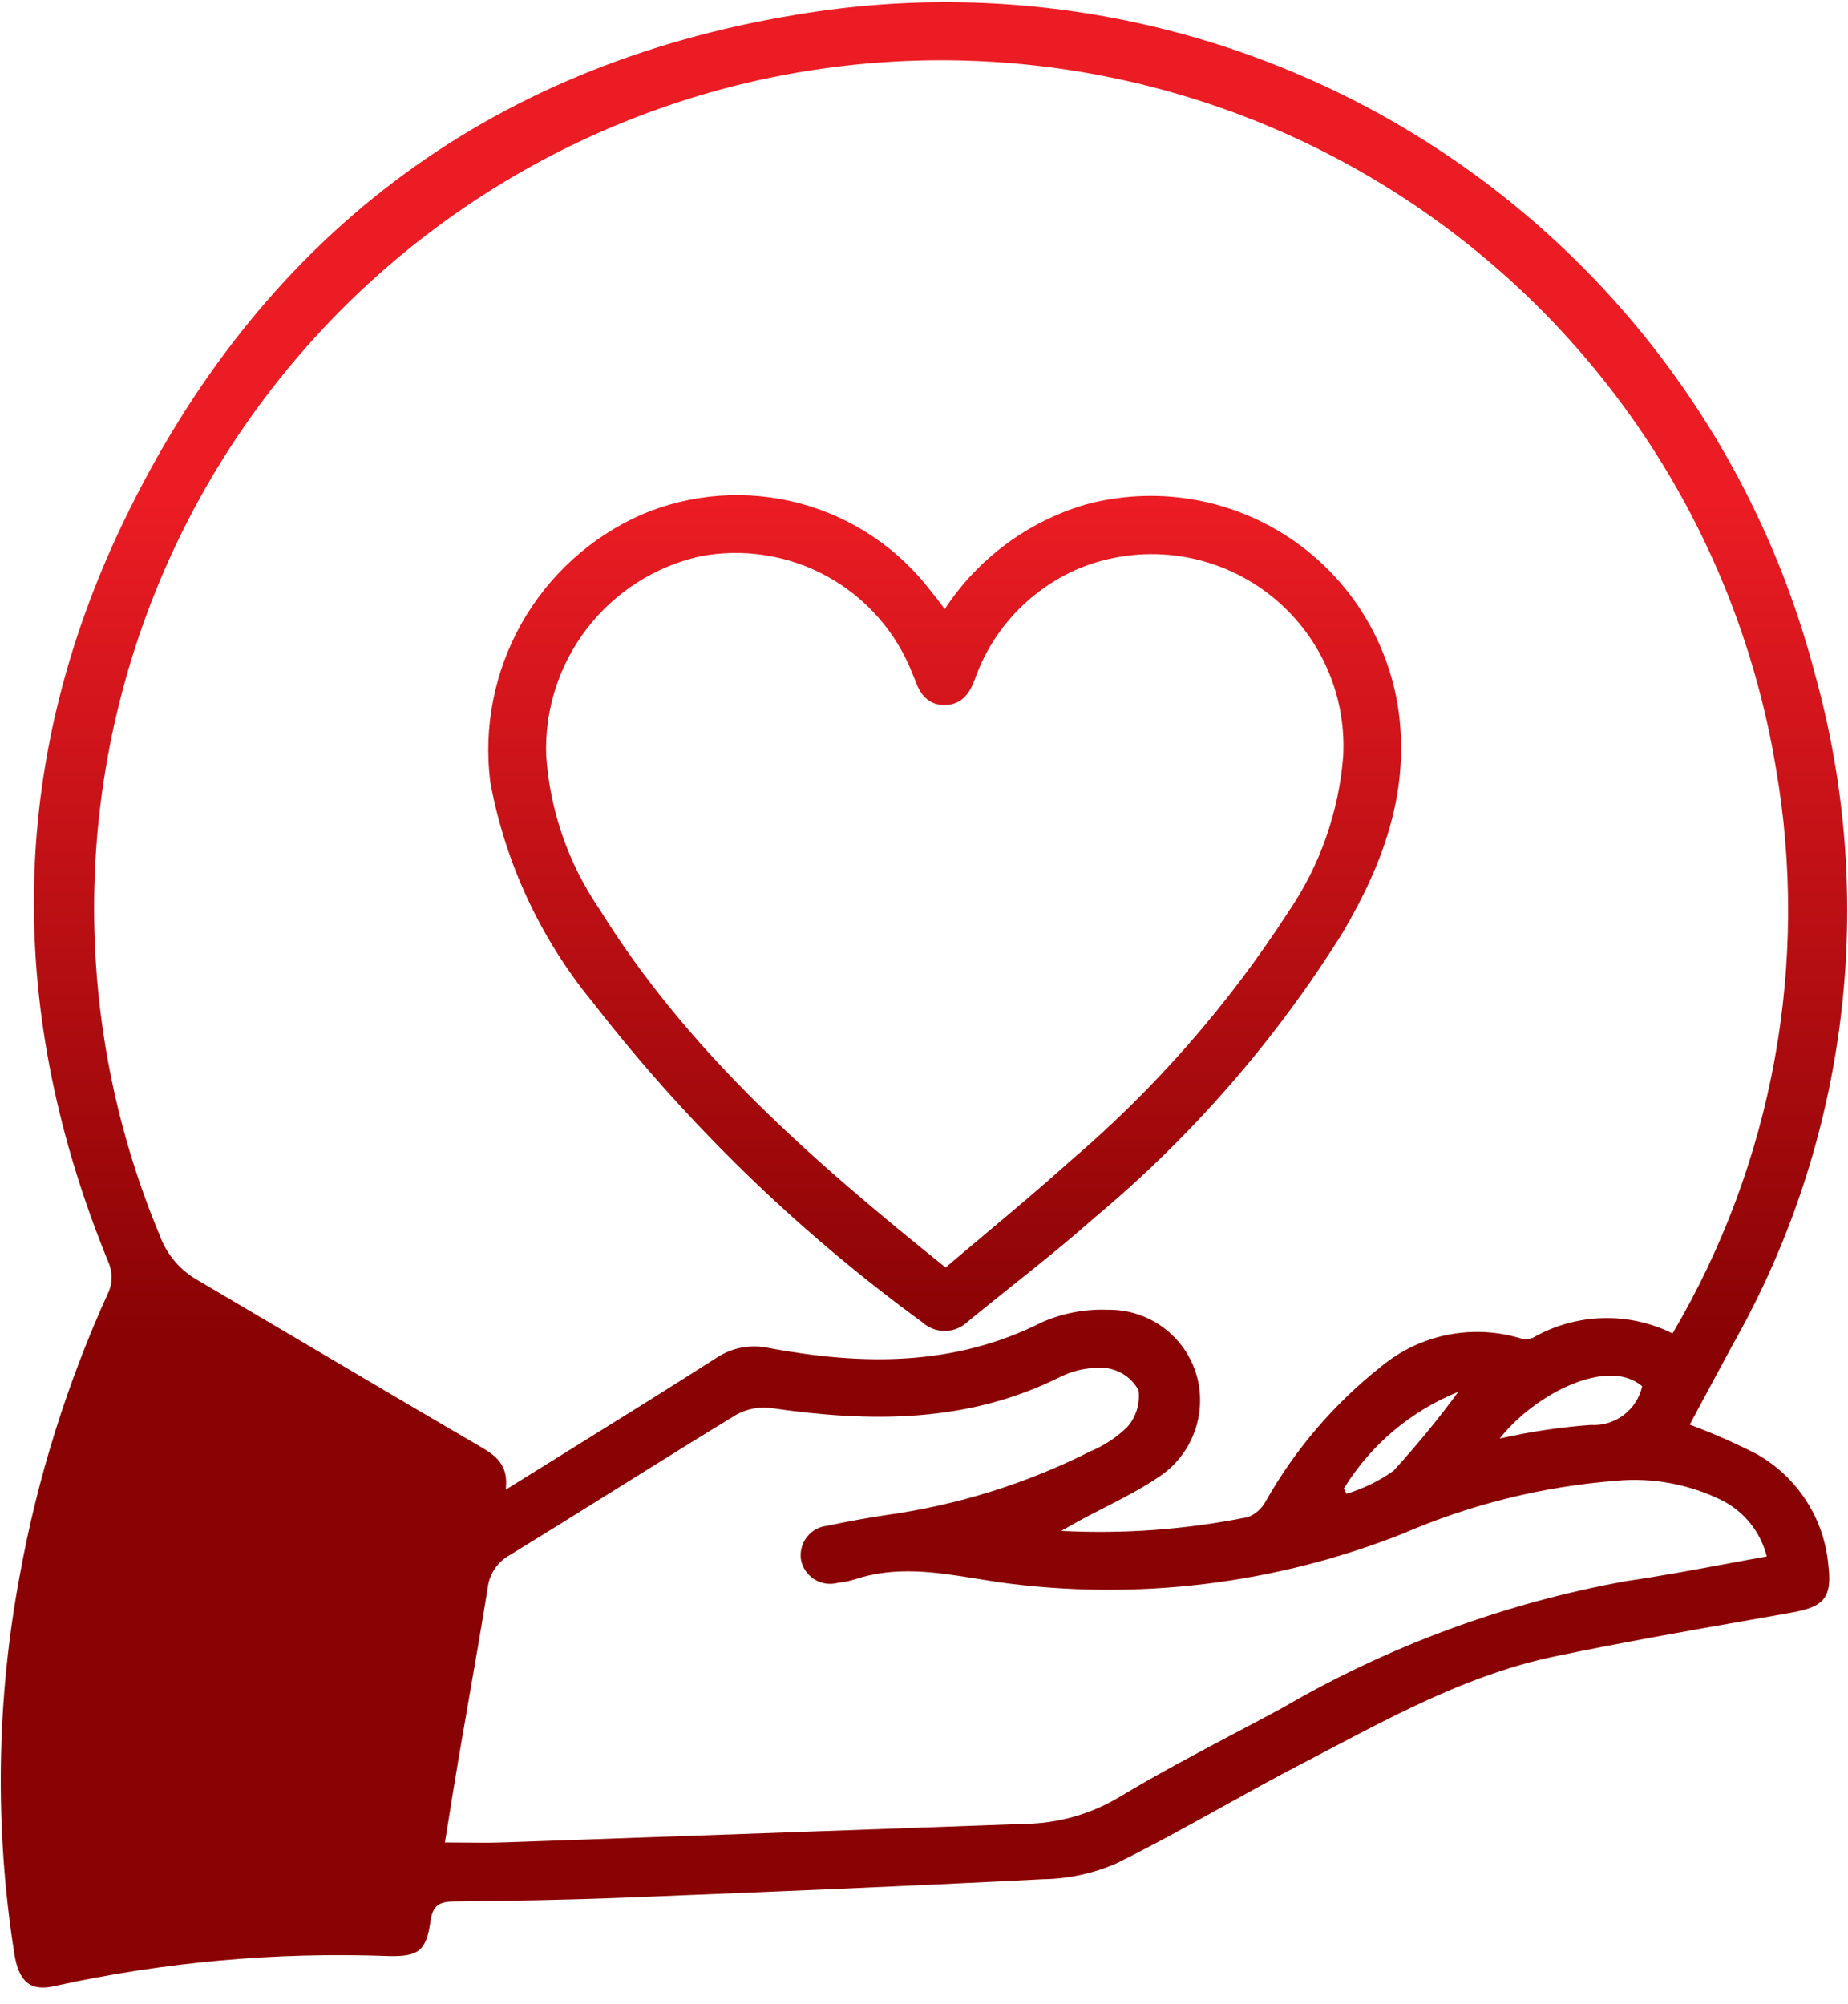 <svg width="83" height="90" viewBox="0 0 83 90" fill="none" xmlns="http://www.w3.org/2000/svg">
<path fill-rule="evenodd" clip-rule="evenodd" d="M78.88 65.295C77.91 64.802 76.912 64.364 75.892 63.984C76.055 63.68 76.218 63.377 76.38 63.074C76.86 62.178 77.339 61.285 77.826 60.389C80.395 55.855 82.042 50.857 82.674 45.684C83.305 40.511 82.909 35.264 81.506 30.244C78.955 20.482 72.838 12.03 64.362 6.555C55.886 1.08 45.666 -1.02 35.718 0.669C21.802 2.967 11.629 10.758 5.534 23.463C0.295 34.378 0.292 45.582 4.905 56.778C5.051 57.17 5.046 57.603 4.891 57.993C3.022 62.085 1.672 66.395 0.875 70.823C-0.161 76.408 -0.24 82.129 0.641 87.74C0.843 89.008 1.367 89.45 2.452 89.198C7.374 88.116 12.413 87.663 17.448 87.852C18.793 87.886 19.146 87.623 19.335 86.288C19.432 85.603 19.702 85.408 20.366 85.401C22.93 85.375 25.495 85.33 28.056 85.228C34.319 84.979 40.581 84.722 46.839 84.401C47.972 84.386 49.091 84.145 50.13 83.695C51.737 82.901 53.307 82.032 54.877 81.162C56.074 80.499 57.271 79.836 58.485 79.206C58.913 78.984 59.34 78.759 59.768 78.534C62.978 76.847 66.202 75.153 69.799 74.401C72.746 73.786 75.712 73.264 78.677 72.743C79.264 72.639 79.851 72.536 80.437 72.432C81.916 72.172 82.299 71.772 82.116 70.278C82.022 69.247 81.678 68.254 81.114 67.386C80.55 66.518 79.783 65.8 78.88 65.295ZM25.531 65.154C24.606 65.728 23.668 66.311 22.714 66.906C22.857 65.757 22.229 65.349 21.5 64.929C18.894 63.41 16.297 61.875 13.7 60.341C12.05 59.366 10.4 58.391 8.748 57.42C8.022 56.973 7.469 56.293 7.177 55.492C5.027 50.352 4.031 44.803 4.258 39.235C4.486 33.668 5.932 28.219 8.494 23.271C11.057 18.324 14.674 13.999 19.089 10.601C23.505 7.203 28.612 4.815 34.051 3.605C39.088 2.49 44.299 2.412 49.367 3.375C54.435 4.339 59.254 6.324 63.529 9.21C67.805 12.096 71.449 15.822 74.239 20.161C77.028 24.501 78.905 29.363 79.755 34.451C81.282 43.211 79.639 52.229 75.12 59.888C74.138 59.403 73.051 59.167 71.957 59.202C70.862 59.236 69.792 59.54 68.843 60.086C68.639 60.157 68.417 60.157 68.214 60.086C67.16 59.782 66.048 59.739 64.974 59.961C63.901 60.183 62.897 60.663 62.05 61.36C59.932 63.031 58.161 65.099 56.836 67.448C56.663 67.766 56.383 68.01 56.045 68.138C53.288 68.695 50.473 68.903 47.664 68.757C47.885 68.635 48.04 68.547 48.166 68.475C48.282 68.409 48.374 68.357 48.467 68.306C48.837 68.106 49.212 67.913 49.588 67.721C50.424 67.293 51.259 66.865 52.029 66.344C52.766 65.864 53.33 65.16 53.639 64.336C53.947 63.512 53.984 62.611 53.744 61.765C53.493 60.905 52.966 60.151 52.245 59.62C51.523 59.089 50.646 58.81 49.75 58.827C48.739 58.787 47.733 58.977 46.807 59.383C42.857 61.377 38.748 61.321 34.568 60.55C34.159 60.455 33.734 60.445 33.32 60.522C32.907 60.598 32.513 60.759 32.164 60.994C29.991 62.383 27.799 63.745 25.531 65.154ZM78.604 68.407C78.959 68.845 79.214 69.356 79.351 69.904C78.703 70.019 78.061 70.139 77.424 70.257C75.958 70.529 74.515 70.797 73.069 71.006C67.61 71.989 62.365 73.923 57.574 76.719C56.897 77.084 56.217 77.444 55.537 77.803C53.756 78.745 51.974 79.687 50.251 80.725C48.973 81.484 47.519 81.894 46.033 81.915C38.189 82.199 30.344 82.478 22.5 82.751C21.982 82.767 21.466 82.762 20.909 82.757C20.614 82.754 20.308 82.751 19.984 82.751C20.011 82.581 20.038 82.41 20.066 82.24C20.244 81.12 20.423 80.001 20.613 78.883C20.761 78.015 20.912 77.147 21.063 76.28C21.352 74.623 21.64 72.966 21.906 71.305C21.943 70.997 22.053 70.703 22.229 70.447C22.404 70.19 22.639 69.981 22.912 69.835C24.487 68.87 26.054 67.892 27.62 66.913C29.435 65.78 31.249 64.647 33.076 63.535C33.555 63.272 34.106 63.17 34.648 63.243C39.104 63.887 43.472 63.921 47.639 61.831C48.29 61.511 49.018 61.38 49.74 61.453C50.032 61.5 50.31 61.613 50.552 61.784C50.794 61.954 50.993 62.178 51.135 62.438C51.173 62.733 51.148 63.033 51.061 63.318C50.974 63.602 50.828 63.865 50.632 64.089C50.158 64.554 49.6 64.924 48.986 65.178C46.101 66.634 42.994 67.603 39.792 68.047C38.915 68.179 38.044 68.338 37.178 68.524C36.996 68.539 36.819 68.592 36.658 68.679C36.497 68.765 36.356 68.885 36.243 69.029C36.13 69.172 36.048 69.338 36.002 69.515C35.956 69.692 35.947 69.877 35.976 70.057C36.011 70.237 36.082 70.407 36.186 70.557C36.289 70.708 36.423 70.835 36.578 70.932C36.732 71.029 36.906 71.093 37.086 71.12C37.267 71.147 37.451 71.136 37.628 71.089C37.88 71.064 38.129 71.014 38.371 70.939C40.237 70.315 42.068 70.612 43.922 70.912C44.245 70.965 44.568 71.017 44.892 71.065C51.005 71.908 57.233 71.16 62.973 68.895C66.025 67.571 69.276 66.763 72.593 66.505C74.209 66.355 75.836 66.652 77.295 67.364C77.802 67.612 78.249 67.968 78.604 68.407ZM71.441 63.999C70.065 64.101 68.699 64.305 67.355 64.611C68.972 62.568 72.233 60.94 73.755 62.261C73.64 62.779 73.344 63.239 72.919 63.558C72.495 63.877 71.97 64.034 71.441 63.999ZM60.475 67.089L60.358 66.857V66.852C61.563 64.893 63.365 63.371 65.499 62.511C64.592 63.743 63.621 64.925 62.59 66.055C61.946 66.512 61.231 66.861 60.475 67.089ZM48.773 22.656C46.168 23.419 43.921 25.084 42.433 27.354C42.375 27.278 42.322 27.208 42.272 27.142C42.098 26.911 41.964 26.734 41.825 26.569C40.348 24.624 38.264 23.228 35.904 22.603C33.544 21.979 31.042 22.16 28.797 23.119C26.525 24.128 24.639 25.843 23.419 28.009C22.199 30.175 21.709 32.676 22.023 35.142C22.696 38.768 24.277 42.164 26.619 45.012C30.853 50.471 35.834 55.307 41.415 59.379C41.697 59.64 42.069 59.783 42.453 59.777C42.837 59.771 43.204 59.617 43.478 59.347C44.104 58.835 44.736 58.329 45.368 57.824C46.64 56.809 47.911 55.793 49.127 54.716C53.511 51.06 57.285 46.728 60.306 41.885C62.151 38.748 63.367 35.462 62.779 31.688C62.524 30.139 61.947 28.66 61.086 27.348C60.225 26.035 59.098 24.917 57.779 24.067C56.459 23.216 54.976 22.651 53.425 22.408C51.874 22.165 50.289 22.25 48.773 22.656ZM42.47 56.928C43.081 56.407 43.69 55.896 44.294 55.389C45.586 54.305 46.856 53.238 48.088 52.129C51.873 48.897 55.168 45.131 57.869 40.95C59.285 38.874 60.133 36.463 60.327 33.958C60.404 32.514 60.116 31.074 59.49 29.771C58.865 28.467 57.921 27.343 56.746 26.5C55.571 25.658 54.203 25.125 52.767 24.95C51.332 24.776 49.876 24.965 48.534 25.502C47.432 25.956 46.439 26.638 45.619 27.503C44.8 28.369 44.172 29.397 43.779 30.522C43.533 31.17 43.189 31.648 42.441 31.662C41.694 31.676 41.321 31.184 41.098 30.538C41.075 30.472 41.047 30.408 41.018 30.344C41.008 30.321 40.998 30.298 40.989 30.276C40.268 28.411 38.914 26.86 37.164 25.894C35.414 24.928 33.38 24.609 31.418 24.992C29.409 25.449 27.622 26.592 26.365 28.225C25.108 29.858 24.459 31.878 24.531 33.938C24.7 36.414 25.53 38.801 26.934 40.849C30.924 47.285 36.527 52.155 42.47 56.928Z" fill="url(#paint0_linear)"/>
<defs>
<linearGradient id="paint0_linear" x1="42.429" y1="22.239" x2="42.429" y2="59.777" gradientUnits="userSpaceOnUse">
<stop stop-color="#EC1C24"/>
<stop offset="1" stop-color="#8A0304"/>
</linearGradient>
</defs>
</svg>
